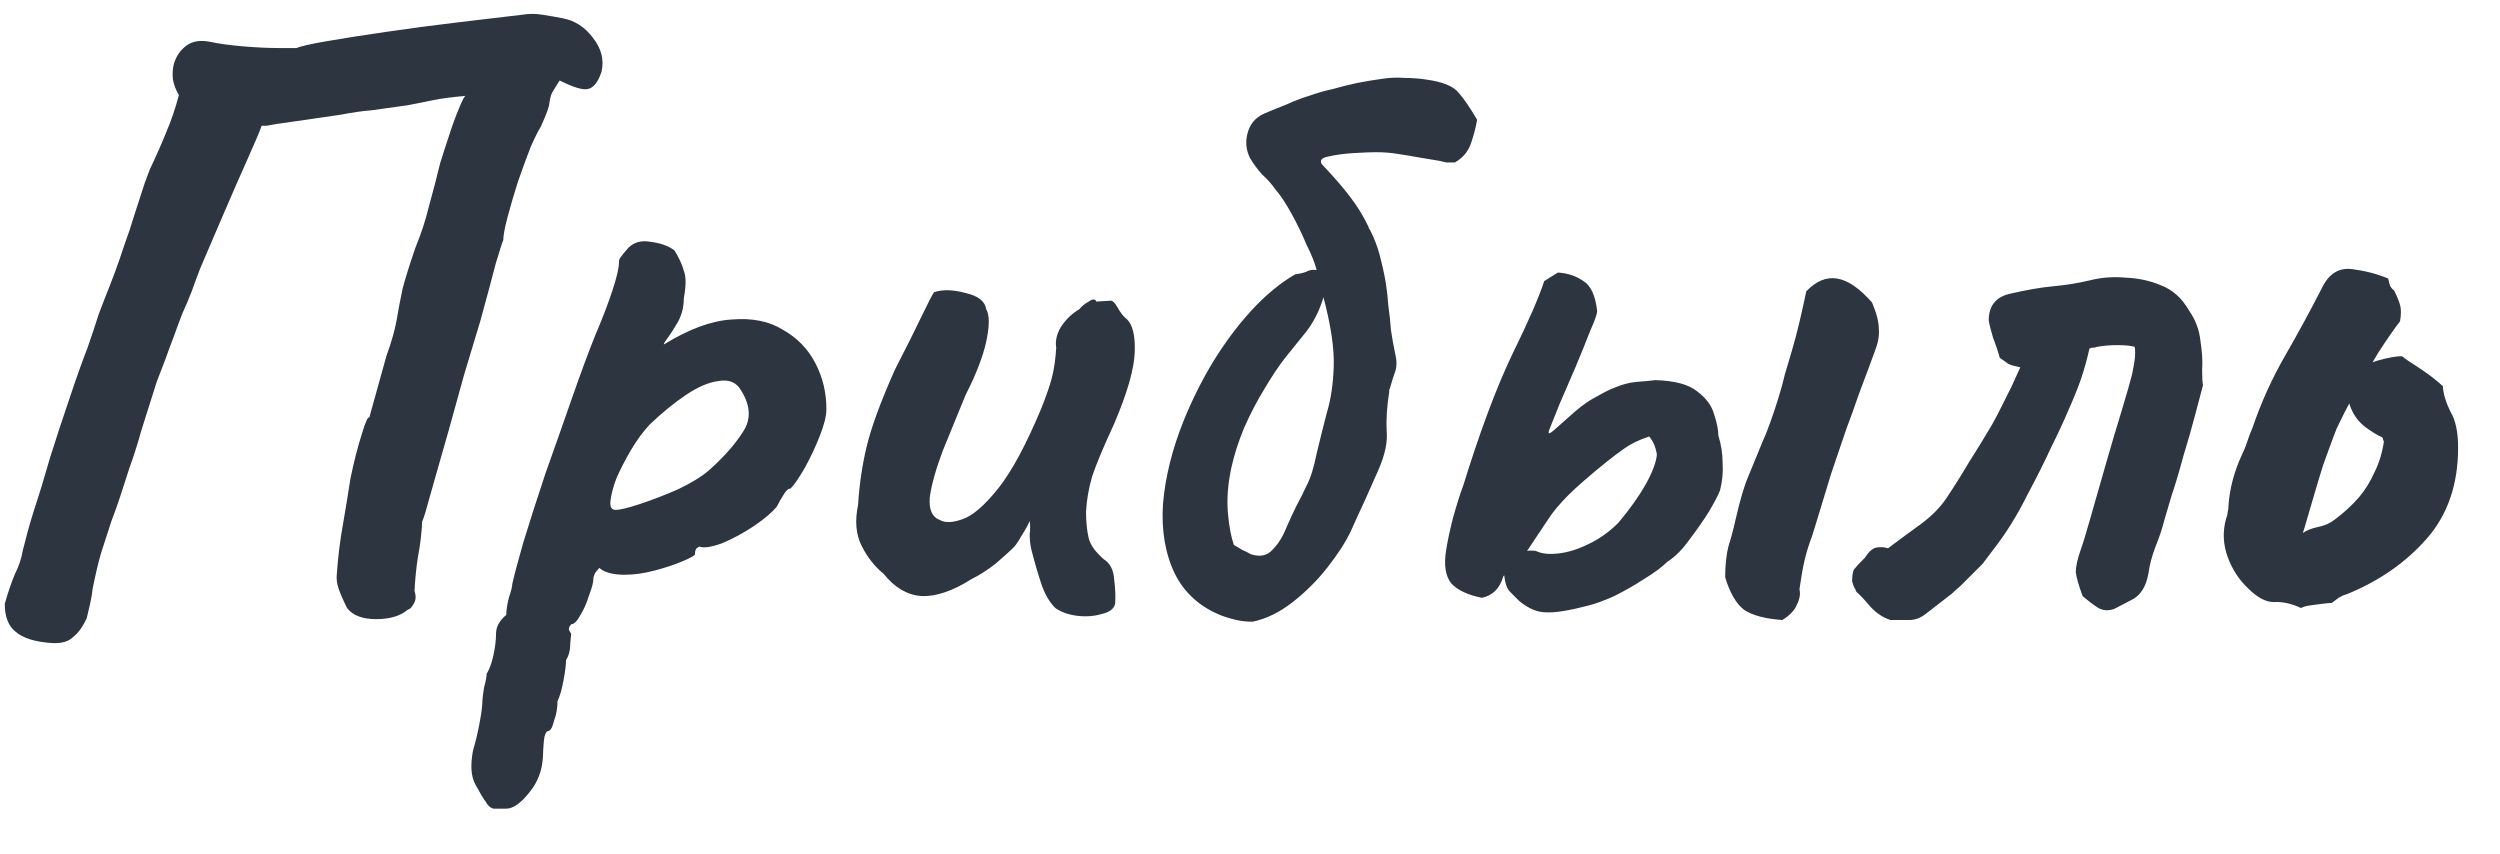 <?xml version="1.0" encoding="UTF-8"?> <svg xmlns="http://www.w3.org/2000/svg" width="41" height="14" viewBox="0 0 41 14" fill="none"> <path d="M0.848 10.546C0.577 10.527 0.381 10.467 0.26 10.364C0.139 10.271 0.078 10.117 0.078 9.902C0.134 9.706 0.19 9.543 0.246 9.412C0.311 9.281 0.353 9.155 0.372 9.034C0.4 8.922 0.428 8.815 0.456 8.712C0.484 8.609 0.521 8.483 0.568 8.334C0.643 8.11 0.727 7.835 0.82 7.508C0.923 7.181 1.03 6.855 1.142 6.528C1.254 6.192 1.352 5.917 1.436 5.702C1.511 5.487 1.571 5.305 1.618 5.156C1.674 5.007 1.73 4.862 1.786 4.722C1.842 4.582 1.903 4.419 1.968 4.232C1.968 4.232 1.991 4.162 2.038 4.022C2.094 3.873 2.15 3.705 2.206 3.518C2.271 3.322 2.327 3.149 2.374 3C2.43 2.851 2.458 2.776 2.458 2.776C2.561 2.561 2.649 2.361 2.724 2.174C2.808 1.978 2.878 1.773 2.934 1.558C2.887 1.483 2.855 1.399 2.836 1.306C2.827 1.213 2.831 1.129 2.85 1.054C2.887 0.923 2.957 0.821 3.06 0.746C3.163 0.671 3.298 0.653 3.466 0.69C3.597 0.718 3.769 0.741 3.984 0.76C4.208 0.779 4.409 0.788 4.586 0.788C4.773 0.788 4.866 0.788 4.866 0.788C4.922 0.76 5.085 0.723 5.356 0.676C5.627 0.629 5.953 0.578 6.336 0.522C6.719 0.466 7.106 0.415 7.498 0.368C7.899 0.321 8.254 0.279 8.562 0.242C8.674 0.223 8.786 0.223 8.898 0.242C9.019 0.261 9.127 0.279 9.22 0.298C9.425 0.335 9.593 0.443 9.724 0.62C9.864 0.797 9.911 0.984 9.864 1.18C9.808 1.348 9.733 1.441 9.64 1.46C9.556 1.479 9.402 1.432 9.178 1.32C9.094 1.451 9.047 1.53 9.038 1.558C9.029 1.586 9.019 1.628 9.01 1.684C9.01 1.74 8.963 1.871 8.87 2.076C8.833 2.132 8.777 2.244 8.702 2.412C8.637 2.58 8.567 2.771 8.492 2.986C8.427 3.191 8.371 3.383 8.324 3.56C8.277 3.737 8.254 3.863 8.254 3.938C8.245 3.947 8.203 4.078 8.128 4.33C8.063 4.582 7.979 4.895 7.876 5.268C7.792 5.548 7.703 5.842 7.61 6.15C7.526 6.458 7.442 6.761 7.358 7.06C7.274 7.349 7.199 7.611 7.134 7.844C7.069 8.077 7.017 8.259 6.98 8.39C6.943 8.511 6.924 8.563 6.924 8.544C6.915 8.749 6.891 8.945 6.854 9.132C6.826 9.319 6.807 9.505 6.798 9.692C6.826 9.776 6.821 9.846 6.784 9.902C6.756 9.958 6.723 9.991 6.686 10C6.565 10.103 6.392 10.154 6.168 10.154C5.944 10.154 5.785 10.093 5.692 9.972C5.627 9.841 5.58 9.734 5.552 9.65C5.524 9.566 5.515 9.487 5.524 9.412C5.543 9.141 5.575 8.875 5.622 8.614C5.669 8.343 5.711 8.087 5.748 7.844C5.804 7.573 5.865 7.335 5.93 7.13C5.995 6.915 6.037 6.822 6.056 6.85L6.336 5.842C6.42 5.609 6.476 5.413 6.504 5.254C6.532 5.086 6.565 4.913 6.602 4.736C6.649 4.559 6.719 4.335 6.812 4.064C6.905 3.84 6.98 3.611 7.036 3.378C7.101 3.145 7.162 2.911 7.218 2.678C7.255 2.557 7.302 2.412 7.358 2.244C7.414 2.067 7.47 1.913 7.526 1.782C7.582 1.642 7.619 1.572 7.638 1.572C7.423 1.591 7.246 1.614 7.106 1.642C6.975 1.67 6.835 1.698 6.686 1.726C6.546 1.745 6.345 1.773 6.084 1.81C5.953 1.819 5.79 1.843 5.594 1.88C5.407 1.908 5.216 1.936 5.02 1.964C4.824 1.992 4.661 2.015 4.53 2.034C4.474 2.043 4.423 2.053 4.376 2.062C4.339 2.062 4.311 2.062 4.292 2.062C4.255 2.165 4.175 2.351 4.054 2.622C3.933 2.893 3.802 3.191 3.662 3.518C3.522 3.845 3.396 4.139 3.284 4.4C3.237 4.521 3.191 4.647 3.144 4.778C3.097 4.899 3.046 5.021 2.99 5.142C2.943 5.263 2.897 5.389 2.85 5.52C2.803 5.641 2.757 5.767 2.71 5.898C2.663 6.019 2.617 6.141 2.57 6.262C2.477 6.561 2.393 6.827 2.318 7.06C2.253 7.293 2.187 7.499 2.122 7.676C2.066 7.853 2.015 8.012 1.968 8.152C1.921 8.292 1.875 8.423 1.828 8.544C1.772 8.721 1.716 8.894 1.66 9.062C1.613 9.221 1.567 9.417 1.52 9.65C1.511 9.734 1.497 9.818 1.478 9.902C1.459 9.977 1.441 10.056 1.422 10.14C1.357 10.28 1.282 10.383 1.198 10.448C1.123 10.523 1.007 10.555 0.848 10.546ZM8.303 13.262C8.266 13.262 8.21 13.262 8.135 13.262C8.07 13.271 8.014 13.234 7.967 13.15C7.93 13.103 7.874 13.01 7.799 12.87C7.725 12.739 7.711 12.553 7.757 12.31C7.804 12.151 7.841 11.993 7.869 11.834C7.897 11.685 7.911 11.573 7.911 11.498C7.911 11.461 7.921 11.386 7.939 11.274C7.967 11.171 7.981 11.097 7.981 11.05C8.028 10.975 8.065 10.873 8.093 10.742C8.121 10.611 8.135 10.495 8.135 10.392C8.135 10.28 8.191 10.177 8.303 10.084C8.303 10.009 8.317 9.916 8.345 9.804C8.383 9.692 8.401 9.617 8.401 9.58C8.429 9.449 8.49 9.221 8.583 8.894C8.686 8.558 8.807 8.18 8.947 7.76C9.097 7.34 9.241 6.929 9.381 6.528C9.521 6.127 9.647 5.786 9.759 5.506C9.871 5.245 9.965 5.002 10.039 4.778C10.114 4.554 10.151 4.395 10.151 4.302C10.151 4.265 10.161 4.237 10.179 4.218C10.198 4.19 10.24 4.139 10.305 4.064C10.399 3.971 10.52 3.938 10.669 3.966C10.828 3.985 10.959 4.031 11.061 4.106C11.136 4.227 11.187 4.339 11.215 4.442C11.253 4.535 11.253 4.685 11.215 4.89C11.215 5.03 11.183 5.161 11.117 5.282C11.052 5.394 10.991 5.487 10.935 5.562C10.889 5.627 10.875 5.655 10.893 5.646C11.304 5.394 11.673 5.259 11.999 5.24C12.335 5.212 12.615 5.268 12.839 5.408C13.073 5.539 13.25 5.721 13.371 5.954C13.493 6.187 13.553 6.439 13.553 6.71C13.553 6.822 13.516 6.971 13.441 7.158C13.367 7.345 13.283 7.522 13.189 7.69C13.096 7.849 13.021 7.956 12.965 8.012C12.928 8.012 12.891 8.045 12.853 8.11C12.816 8.166 12.779 8.231 12.741 8.306C12.667 8.399 12.541 8.507 12.363 8.628C12.195 8.74 12.023 8.833 11.845 8.908C11.668 8.973 11.542 8.992 11.467 8.964C11.467 8.964 11.453 8.973 11.425 8.992C11.407 9.011 11.397 9.043 11.397 9.09C11.397 9.109 11.332 9.146 11.201 9.202C11.071 9.258 10.917 9.309 10.739 9.356C10.562 9.403 10.399 9.426 10.249 9.426C10.053 9.426 9.913 9.389 9.829 9.314C9.811 9.333 9.787 9.361 9.759 9.398C9.741 9.435 9.731 9.468 9.731 9.496C9.731 9.552 9.708 9.641 9.661 9.762C9.624 9.883 9.577 9.991 9.521 10.084C9.465 10.187 9.414 10.238 9.367 10.238C9.367 10.238 9.358 10.252 9.339 10.28C9.321 10.308 9.33 10.345 9.367 10.392C9.367 10.392 9.363 10.443 9.353 10.546C9.353 10.658 9.33 10.751 9.283 10.826C9.283 10.901 9.269 11.013 9.241 11.162C9.213 11.311 9.181 11.423 9.143 11.498C9.143 11.61 9.125 11.717 9.087 11.82C9.059 11.932 9.027 11.988 8.989 11.988C8.952 11.997 8.929 12.053 8.919 12.156C8.91 12.268 8.905 12.347 8.905 12.394C8.896 12.627 8.821 12.828 8.681 12.996C8.541 13.173 8.415 13.262 8.303 13.262ZM10.095 8.362C10.17 8.362 10.305 8.329 10.501 8.264C10.697 8.199 10.903 8.119 11.117 8.026C11.332 7.923 11.5 7.821 11.621 7.718C11.864 7.503 12.051 7.293 12.181 7.088C12.321 6.883 12.312 6.654 12.153 6.402C12.079 6.271 11.957 6.22 11.789 6.248C11.631 6.267 11.453 6.341 11.257 6.472C11.061 6.603 10.861 6.766 10.655 6.962C10.543 7.083 10.441 7.223 10.347 7.382C10.254 7.541 10.175 7.695 10.109 7.844C10.053 7.993 10.021 8.119 10.011 8.222C10.002 8.315 10.03 8.362 10.095 8.362ZM17.308 9.972C17.214 9.879 17.14 9.753 17.084 9.594C17.027 9.426 16.971 9.235 16.916 9.02C16.897 8.945 16.887 8.861 16.887 8.768C16.897 8.675 16.897 8.6 16.887 8.544C16.86 8.609 16.813 8.693 16.747 8.796C16.692 8.899 16.636 8.973 16.579 9.02C16.542 9.057 16.458 9.132 16.328 9.244C16.197 9.347 16.066 9.431 15.935 9.496C15.627 9.692 15.352 9.785 15.11 9.776C14.876 9.757 14.671 9.636 14.493 9.412C14.344 9.291 14.223 9.137 14.13 8.95C14.036 8.763 14.018 8.539 14.073 8.278C14.092 7.951 14.139 7.634 14.213 7.326C14.288 7.009 14.442 6.589 14.675 6.066C14.871 5.683 15.021 5.385 15.123 5.17C15.226 4.955 15.291 4.829 15.319 4.792C15.46 4.745 15.632 4.75 15.838 4.806C16.043 4.853 16.155 4.941 16.174 5.072C16.23 5.165 16.23 5.343 16.174 5.604C16.117 5.856 16.006 6.145 15.838 6.472C15.707 6.789 15.581 7.097 15.46 7.396C15.348 7.695 15.277 7.947 15.249 8.152C15.231 8.357 15.287 8.483 15.418 8.53C15.502 8.577 15.623 8.572 15.781 8.516C15.95 8.46 16.145 8.292 16.369 8.012C16.593 7.732 16.831 7.289 17.084 6.682C17.158 6.495 17.214 6.332 17.252 6.192C17.289 6.043 17.312 5.879 17.322 5.702C17.303 5.59 17.331 5.473 17.405 5.352C17.489 5.231 17.587 5.137 17.7 5.072C17.737 5.025 17.788 4.983 17.854 4.946C17.919 4.899 17.961 4.899 17.98 4.946L18.203 4.932C18.241 4.923 18.283 4.96 18.329 5.044C18.376 5.128 18.423 5.189 18.47 5.226C18.572 5.31 18.619 5.492 18.61 5.772C18.6 6.052 18.488 6.444 18.273 6.948C18.096 7.331 17.975 7.62 17.91 7.816C17.854 8.012 17.821 8.203 17.811 8.39C17.811 8.558 17.826 8.703 17.854 8.824C17.881 8.936 17.965 9.053 18.105 9.174C18.208 9.239 18.264 9.351 18.273 9.51C18.292 9.659 18.297 9.79 18.288 9.902C18.269 9.986 18.194 10.042 18.064 10.07C17.942 10.107 17.807 10.117 17.657 10.098C17.517 10.079 17.401 10.037 17.308 9.972ZM19.409 6.906C19.549 6.561 19.712 6.234 19.899 5.926C20.095 5.609 20.305 5.329 20.529 5.086C20.762 4.834 21 4.638 21.243 4.498C21.318 4.489 21.378 4.475 21.425 4.456C21.472 4.428 21.528 4.419 21.593 4.428C21.565 4.316 21.509 4.176 21.425 4.008C21.351 3.831 21.267 3.658 21.173 3.49C21.08 3.322 20.996 3.196 20.921 3.112C20.856 3.019 20.781 2.935 20.697 2.86C20.622 2.776 20.557 2.687 20.501 2.594C20.436 2.463 20.422 2.328 20.459 2.188C20.497 2.039 20.585 1.931 20.725 1.866C20.856 1.81 20.982 1.759 21.103 1.712C21.224 1.656 21.346 1.609 21.467 1.572C21.598 1.525 21.729 1.488 21.859 1.46C21.99 1.423 22.12 1.39 22.251 1.362C22.391 1.334 22.531 1.311 22.671 1.292C22.793 1.273 22.914 1.269 23.035 1.278C23.157 1.278 23.278 1.287 23.399 1.306C23.66 1.343 23.833 1.413 23.917 1.516C24.001 1.609 24.104 1.759 24.225 1.964C24.206 2.076 24.174 2.202 24.127 2.342C24.081 2.482 23.992 2.589 23.861 2.664C23.814 2.664 23.768 2.664 23.721 2.664C23.684 2.655 23.642 2.645 23.595 2.636C23.483 2.617 23.371 2.599 23.259 2.58C23.157 2.561 23.044 2.543 22.923 2.524C22.811 2.505 22.69 2.496 22.559 2.496C22.485 2.496 22.368 2.501 22.209 2.51C22.05 2.519 21.91 2.538 21.789 2.566C21.677 2.585 21.64 2.627 21.677 2.692C21.864 2.888 22.018 3.065 22.139 3.224C22.261 3.383 22.358 3.541 22.433 3.7C22.442 3.709 22.447 3.723 22.447 3.742C22.456 3.751 22.466 3.765 22.475 3.784C22.541 3.915 22.592 4.05 22.629 4.19C22.666 4.33 22.699 4.479 22.727 4.638C22.746 4.759 22.76 4.885 22.769 5.016C22.788 5.147 22.802 5.277 22.811 5.408C22.83 5.539 22.853 5.669 22.881 5.8C22.909 5.912 22.909 6.01 22.881 6.094C22.853 6.169 22.825 6.257 22.797 6.36C22.797 6.369 22.793 6.379 22.783 6.388C22.783 6.397 22.783 6.411 22.783 6.43C22.746 6.663 22.732 6.873 22.741 7.06C22.76 7.247 22.713 7.466 22.601 7.718C22.526 7.886 22.452 8.054 22.377 8.222C22.302 8.381 22.228 8.544 22.153 8.712C22.069 8.889 21.943 9.085 21.775 9.3C21.607 9.515 21.416 9.706 21.201 9.874C20.986 10.042 20.767 10.149 20.543 10.196C20.45 10.196 20.361 10.187 20.277 10.168C20.193 10.149 20.114 10.126 20.039 10.098C19.684 9.958 19.428 9.729 19.269 9.412C19.11 9.085 19.045 8.703 19.073 8.264C19.11 7.825 19.223 7.373 19.409 6.906ZM20.193 7.676C20.137 7.937 20.119 8.18 20.137 8.404C20.156 8.628 20.189 8.805 20.235 8.936C20.282 8.964 20.328 8.992 20.375 9.02C20.422 9.039 20.468 9.062 20.515 9.09C20.665 9.137 20.781 9.113 20.865 9.02C20.959 8.927 21.033 8.81 21.089 8.67C21.154 8.521 21.21 8.399 21.257 8.306C21.313 8.203 21.369 8.091 21.425 7.97C21.491 7.849 21.547 7.671 21.593 7.438C21.649 7.205 21.705 6.981 21.761 6.766C21.826 6.551 21.864 6.299 21.873 6.01C21.883 5.711 21.826 5.333 21.705 4.876C21.64 5.091 21.547 5.277 21.425 5.436C21.304 5.585 21.187 5.73 21.075 5.87C20.973 6.001 20.86 6.169 20.739 6.374C20.618 6.57 20.506 6.785 20.403 7.018C20.31 7.242 20.24 7.461 20.193 7.676ZM26.053 9.93C25.736 10.014 25.503 10.051 25.353 10.042C25.213 10.042 25.069 9.981 24.919 9.86C24.872 9.813 24.821 9.762 24.765 9.706C24.709 9.65 24.677 9.547 24.667 9.398C24.658 9.333 24.695 9.253 24.779 9.16C24.872 9.057 25.008 9.015 25.185 9.034C25.279 9.081 25.404 9.095 25.563 9.076C25.722 9.057 25.885 9.006 26.053 8.922C26.23 8.838 26.394 8.721 26.543 8.572C26.73 8.348 26.879 8.138 26.991 7.942C27.103 7.737 27.164 7.573 27.173 7.452C27.164 7.396 27.15 7.345 27.131 7.298C27.113 7.251 27.084 7.205 27.047 7.158C26.879 7.214 26.744 7.279 26.641 7.354C26.548 7.419 26.454 7.489 26.361 7.564C26.072 7.797 25.857 7.984 25.717 8.124C25.587 8.255 25.484 8.376 25.409 8.488C25.334 8.6 25.241 8.74 25.129 8.908C25.055 9.029 24.966 9.141 24.863 9.244C24.761 9.337 24.691 9.407 24.653 9.454C24.597 9.65 24.48 9.767 24.303 9.804C24.07 9.757 23.902 9.678 23.799 9.566C23.706 9.445 23.678 9.267 23.715 9.034C23.734 8.903 23.771 8.726 23.827 8.502C23.892 8.269 23.948 8.091 23.995 7.97C24.266 7.093 24.532 6.379 24.793 5.828C25.064 5.277 25.241 4.871 25.325 4.61L25.549 4.47C25.708 4.479 25.848 4.526 25.969 4.61C26.09 4.685 26.165 4.848 26.193 5.1C26.193 5.147 26.156 5.254 26.081 5.422C26.016 5.59 25.936 5.786 25.843 6.01C25.75 6.225 25.661 6.43 25.577 6.626C25.503 6.813 25.447 6.953 25.409 7.046C25.381 7.121 25.404 7.125 25.479 7.06C25.563 6.985 25.684 6.878 25.843 6.738C25.965 6.635 26.081 6.556 26.193 6.5C26.305 6.435 26.398 6.388 26.473 6.36C26.604 6.304 26.73 6.271 26.851 6.262C26.982 6.253 27.08 6.243 27.145 6.234C27.462 6.243 27.691 6.304 27.831 6.416C27.98 6.528 28.074 6.654 28.111 6.794C28.158 6.934 28.181 7.051 28.181 7.144C28.228 7.293 28.251 7.443 28.251 7.592C28.261 7.741 28.247 7.891 28.209 8.04C28.181 8.115 28.12 8.231 28.027 8.39C27.934 8.539 27.826 8.693 27.705 8.852C27.593 9.011 27.472 9.132 27.341 9.216C27.257 9.3 27.131 9.393 26.963 9.496C26.805 9.599 26.641 9.692 26.473 9.776C26.305 9.851 26.165 9.902 26.053 9.93ZM29.231 10.168C28.951 10.149 28.741 10.093 28.601 10C28.471 9.897 28.368 9.72 28.293 9.468C28.293 9.263 28.312 9.09 28.349 8.95C28.396 8.801 28.433 8.661 28.461 8.53C28.536 8.203 28.606 7.965 28.671 7.816C28.736 7.657 28.811 7.475 28.895 7.27C28.942 7.167 28.988 7.051 29.035 6.92C29.082 6.789 29.124 6.663 29.161 6.542C29.208 6.393 29.245 6.257 29.273 6.136C29.311 6.005 29.348 5.879 29.385 5.758C29.432 5.599 29.474 5.441 29.511 5.282C29.549 5.123 29.586 4.955 29.623 4.778C29.782 4.61 29.95 4.54 30.127 4.568C30.305 4.596 30.496 4.727 30.701 4.96C30.776 5.137 30.813 5.282 30.813 5.394C30.823 5.506 30.799 5.632 30.743 5.772C30.724 5.819 30.692 5.907 30.645 6.038C30.599 6.159 30.543 6.309 30.477 6.486C30.421 6.654 30.356 6.836 30.281 7.032C30.197 7.275 30.113 7.522 30.029 7.774C29.954 8.017 29.889 8.231 29.833 8.418C29.777 8.595 29.74 8.717 29.721 8.782C29.665 8.931 29.623 9.067 29.595 9.188C29.567 9.309 29.539 9.468 29.511 9.664C29.53 9.739 29.516 9.823 29.469 9.916C29.432 10.009 29.352 10.093 29.231 10.168ZM31.005 10.168C30.884 10.131 30.772 10.056 30.669 9.944C30.576 9.832 30.501 9.753 30.445 9.706C30.436 9.678 30.422 9.65 30.403 9.622C30.394 9.594 30.385 9.566 30.375 9.538C30.375 9.445 30.385 9.379 30.403 9.342C30.431 9.305 30.492 9.239 30.585 9.146C30.651 9.043 30.716 8.987 30.781 8.978C30.847 8.969 30.907 8.973 30.963 8.992C31.15 8.852 31.327 8.721 31.495 8.6C31.673 8.469 31.813 8.329 31.915 8.18C32.046 7.984 32.172 7.783 32.293 7.578C32.424 7.373 32.55 7.167 32.671 6.962C32.718 6.878 32.769 6.78 32.825 6.668C32.881 6.556 32.937 6.444 32.993 6.332C33.049 6.211 33.096 6.108 33.133 6.024C33.04 6.005 32.975 5.987 32.937 5.968C32.9 5.94 32.853 5.907 32.797 5.87C32.769 5.767 32.732 5.655 32.685 5.534C32.648 5.413 32.625 5.319 32.615 5.254C32.615 5.021 32.727 4.876 32.951 4.82C33.231 4.755 33.474 4.713 33.679 4.694C33.885 4.675 34.085 4.643 34.281 4.596C34.468 4.549 34.664 4.535 34.869 4.554C35.075 4.563 35.266 4.605 35.443 4.68C35.537 4.717 35.621 4.769 35.695 4.834C35.77 4.899 35.84 4.988 35.905 5.1C36.008 5.249 36.069 5.413 36.087 5.59C36.115 5.767 36.125 5.926 36.115 6.066C36.115 6.197 36.12 6.281 36.129 6.318C36.101 6.421 36.059 6.579 36.003 6.794C35.947 7.009 35.882 7.237 35.807 7.48C35.742 7.723 35.677 7.942 35.611 8.138C35.555 8.325 35.518 8.451 35.499 8.516C35.462 8.665 35.411 8.819 35.345 8.978C35.289 9.127 35.252 9.272 35.233 9.412C35.196 9.608 35.117 9.743 34.995 9.818C34.874 9.883 34.767 9.939 34.673 9.986C34.571 10.023 34.477 10.014 34.393 9.958C34.309 9.902 34.23 9.841 34.155 9.776C34.09 9.599 34.053 9.468 34.043 9.384C34.043 9.291 34.071 9.165 34.127 9.006C34.155 8.931 34.207 8.763 34.281 8.502C34.356 8.241 34.44 7.947 34.533 7.62C34.627 7.293 34.715 6.995 34.799 6.724C34.883 6.444 34.939 6.248 34.967 6.136C34.986 6.043 35 5.963 35.009 5.898C35.019 5.823 35.019 5.753 35.009 5.688C34.944 5.669 34.851 5.66 34.729 5.66C34.608 5.66 34.496 5.669 34.393 5.688C34.375 5.697 34.351 5.702 34.323 5.702C34.305 5.702 34.286 5.707 34.267 5.716C34.23 5.884 34.183 6.052 34.127 6.22C34.071 6.379 34.001 6.551 33.917 6.738C33.843 6.915 33.749 7.116 33.637 7.34C33.535 7.564 33.409 7.816 33.259 8.096C33.166 8.283 33.073 8.451 32.979 8.6C32.886 8.749 32.788 8.889 32.685 9.02L32.517 9.244C32.461 9.3 32.401 9.361 32.335 9.426C32.27 9.491 32.209 9.552 32.153 9.608C32.097 9.655 32.051 9.697 32.013 9.734L31.579 10.07C31.495 10.135 31.407 10.168 31.313 10.168C31.22 10.168 31.117 10.168 31.005 10.168ZM37.737 9.972C37.579 9.897 37.429 9.865 37.289 9.874C37.159 9.874 37.019 9.799 36.87 9.65C36.72 9.51 36.608 9.337 36.533 9.132C36.459 8.927 36.45 8.721 36.505 8.516C36.524 8.469 36.533 8.432 36.533 8.404C36.543 8.367 36.547 8.329 36.547 8.292C36.557 8.152 36.58 8.012 36.617 7.872C36.655 7.732 36.702 7.601 36.758 7.48C36.795 7.405 36.828 7.326 36.855 7.242C36.883 7.158 36.911 7.083 36.94 7.018C37.08 6.607 37.257 6.215 37.471 5.842C37.686 5.469 37.892 5.091 38.087 4.708C38.2 4.484 38.363 4.386 38.578 4.414C38.792 4.442 38.988 4.493 39.166 4.568C39.175 4.605 39.184 4.643 39.194 4.68C39.212 4.717 39.236 4.745 39.264 4.764C39.31 4.857 39.343 4.937 39.361 5.002C39.38 5.067 39.38 5.156 39.361 5.268C39.268 5.389 39.151 5.557 39.011 5.772C38.881 5.987 38.75 6.211 38.62 6.444C38.498 6.668 38.4 6.859 38.325 7.018C38.288 7.111 38.251 7.209 38.214 7.312C38.176 7.415 38.139 7.517 38.102 7.62C38.055 7.769 38.008 7.923 37.962 8.082C37.915 8.241 37.868 8.399 37.822 8.558C37.812 8.595 37.803 8.628 37.794 8.656C37.784 8.684 37.775 8.712 37.766 8.74C37.84 8.693 37.924 8.661 38.017 8.642C38.12 8.623 38.214 8.581 38.297 8.516C38.456 8.395 38.587 8.273 38.69 8.152C38.792 8.031 38.876 7.895 38.941 7.746C39.016 7.597 39.068 7.429 39.096 7.242C39.086 7.223 39.081 7.209 39.081 7.2C39.081 7.191 39.077 7.181 39.068 7.172C38.983 7.135 38.886 7.074 38.773 6.99C38.661 6.897 38.582 6.78 38.535 6.64C38.489 6.5 38.512 6.332 38.605 6.136C38.708 6.033 38.839 5.959 38.998 5.912C39.166 5.865 39.296 5.842 39.389 5.842C39.408 5.851 39.427 5.865 39.446 5.884C39.464 5.893 39.478 5.903 39.487 5.912C39.59 5.977 39.688 6.043 39.782 6.108C39.875 6.173 39.968 6.248 40.062 6.332C40.071 6.463 40.113 6.603 40.188 6.752C40.272 6.892 40.313 7.088 40.313 7.34C40.313 7.947 40.141 8.446 39.795 8.838C39.45 9.23 39.011 9.533 38.48 9.748C38.442 9.757 38.4 9.776 38.353 9.804C38.316 9.832 38.279 9.86 38.242 9.888C38.214 9.888 38.162 9.893 38.087 9.902C38.013 9.911 37.943 9.921 37.877 9.93C37.812 9.939 37.766 9.953 37.737 9.972Z" fill="#2D3540"></path> </svg> 